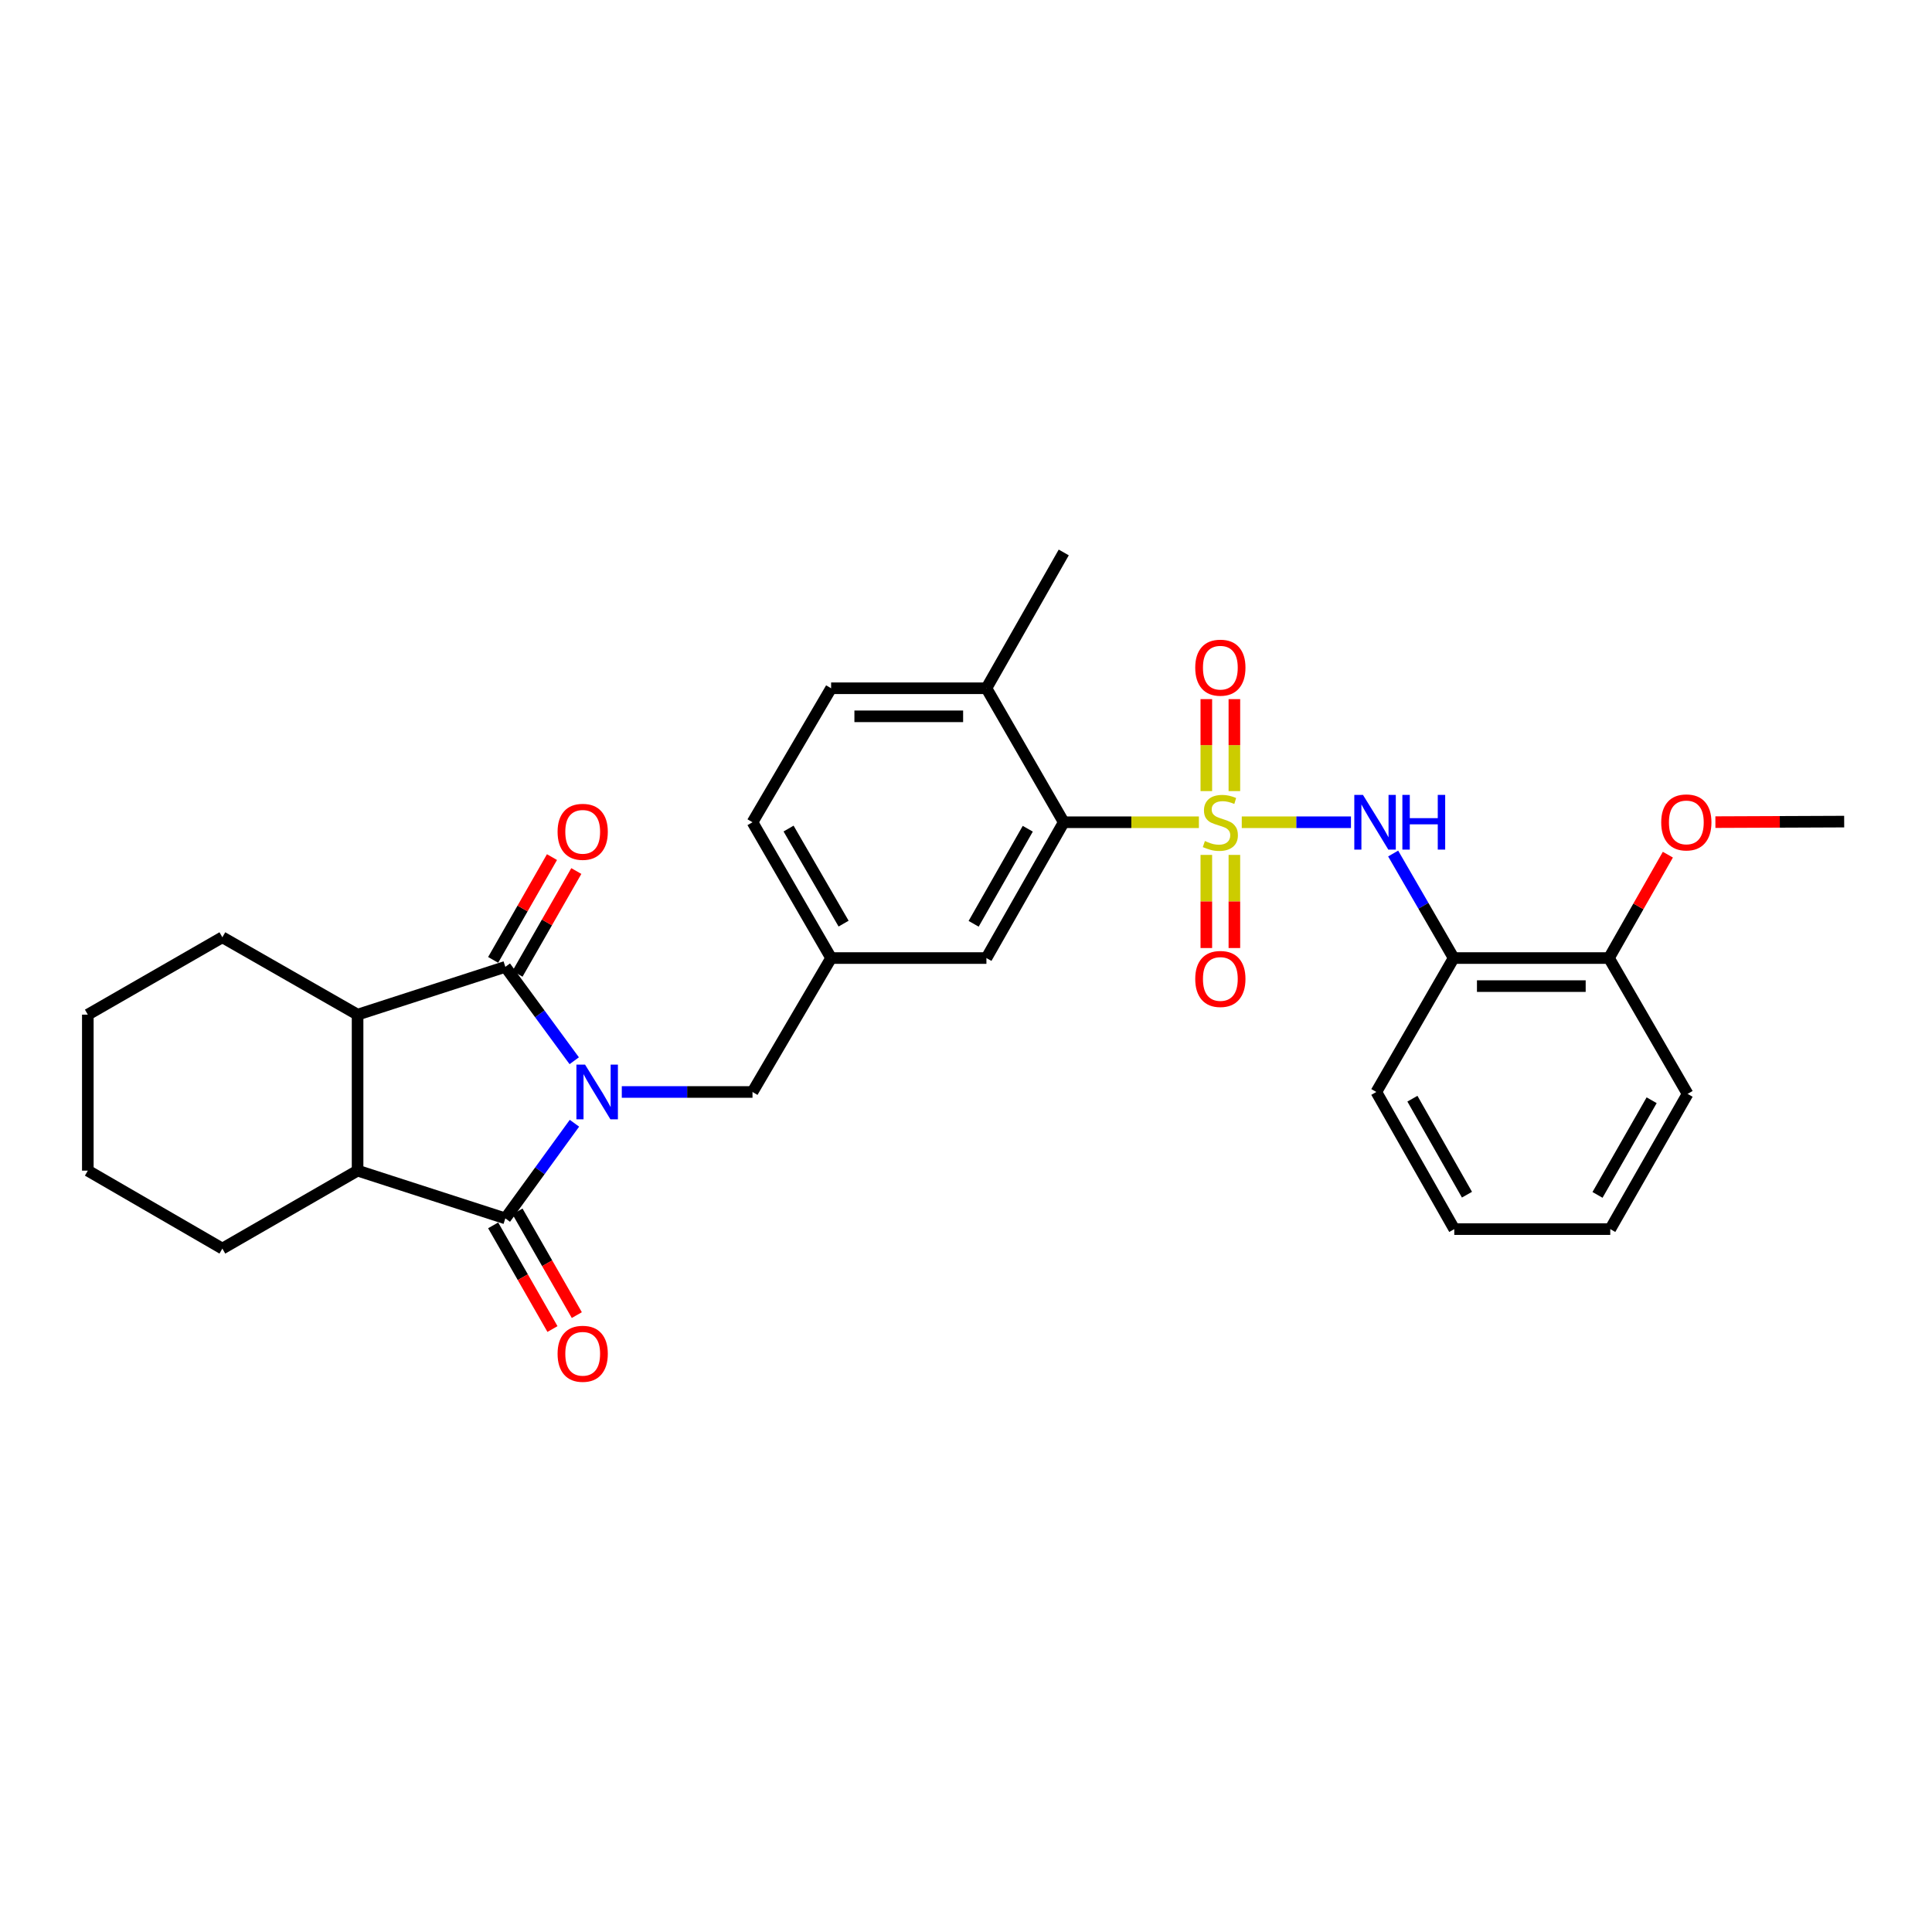 <?xml version='1.0' encoding='iso-8859-1'?>
<svg version='1.1' baseProfile='full'
              xmlns='http://www.w3.org/2000/svg'
                      xmlns:rdkit='http://www.rdkit.org/xml'
                      xmlns:xlink='http://www.w3.org/1999/xlink'
                  xml:space='preserve'
width='1000px' height='1000px' viewBox='0 0 1000 1000'>
<!-- END OF HEADER -->
<rect style='opacity:1.0;fill:#FFFFFF;stroke:none' width='1000' height='1000' x='0' y='0'> </rect>
<path class='bond-1' d='M 297.334,581.389 L 279.446,606.013' style='fill:none;fill-rule:evenodd;stroke:#0000FF;stroke-width:6px;stroke-linecap:butt;stroke-linejoin:miter;stroke-opacity:1' />
<path class='bond-1' d='M 279.446,606.013 L 261.559,630.638' style='fill:none;fill-rule:evenodd;stroke:#000000;stroke-width:6px;stroke-linecap:butt;stroke-linejoin:miter;stroke-opacity:1' />
<path class='bond-2' d='M 297.222,549.039 L 279.391,524.743' style='fill:none;fill-rule:evenodd;stroke:#0000FF;stroke-width:6px;stroke-linecap:butt;stroke-linejoin:miter;stroke-opacity:1' />
<path class='bond-2' d='M 279.391,524.743 L 261.559,500.446' style='fill:none;fill-rule:evenodd;stroke:#000000;stroke-width:6px;stroke-linecap:butt;stroke-linejoin:miter;stroke-opacity:1' />
<path class='bond-8' d='M 321.839,565.207 L 355.665,565.207' style='fill:none;fill-rule:evenodd;stroke:#0000FF;stroke-width:6px;stroke-linecap:butt;stroke-linejoin:miter;stroke-opacity:1' />
<path class='bond-8' d='M 355.665,565.207 L 389.492,565.207' style='fill:none;fill-rule:evenodd;stroke:#000000;stroke-width:6px;stroke-linecap:butt;stroke-linejoin:miter;stroke-opacity:1' />
<path class='bond-0' d='M 620.545,425.594 L 585.57,425.594' style='fill:none;fill-rule:evenodd;stroke:#CCCC00;stroke-width:6px;stroke-linecap:butt;stroke-linejoin:miter;stroke-opacity:1' />
<path class='bond-0' d='M 585.57,425.594 L 550.596,425.594' style='fill:none;fill-rule:evenodd;stroke:#000000;stroke-width:6px;stroke-linecap:butt;stroke-linejoin:miter;stroke-opacity:1' />
<path class='bond-3' d='M 642.734,425.594 L 670.996,425.594' style='fill:none;fill-rule:evenodd;stroke:#CCCC00;stroke-width:6px;stroke-linecap:butt;stroke-linejoin:miter;stroke-opacity:1' />
<path class='bond-3' d='M 670.996,425.594 L 699.259,425.594' style='fill:none;fill-rule:evenodd;stroke:#0000FF;stroke-width:6px;stroke-linecap:butt;stroke-linejoin:miter;stroke-opacity:1' />
<path class='bond-9' d='M 624.392,442.499 L 624.392,466.601' style='fill:none;fill-rule:evenodd;stroke:#CCCC00;stroke-width:6px;stroke-linecap:butt;stroke-linejoin:miter;stroke-opacity:1' />
<path class='bond-9' d='M 624.392,466.601 L 624.392,490.702' style='fill:none;fill-rule:evenodd;stroke:#FF0000;stroke-width:6px;stroke-linecap:butt;stroke-linejoin:miter;stroke-opacity:1' />
<path class='bond-9' d='M 638.912,442.499 L 638.912,466.601' style='fill:none;fill-rule:evenodd;stroke:#CCCC00;stroke-width:6px;stroke-linecap:butt;stroke-linejoin:miter;stroke-opacity:1' />
<path class='bond-9' d='M 638.912,466.601 L 638.912,490.702' style='fill:none;fill-rule:evenodd;stroke:#FF0000;stroke-width:6px;stroke-linecap:butt;stroke-linejoin:miter;stroke-opacity:1' />
<path class='bond-10' d='M 638.912,409.471 L 638.912,385.668' style='fill:none;fill-rule:evenodd;stroke:#CCCC00;stroke-width:6px;stroke-linecap:butt;stroke-linejoin:miter;stroke-opacity:1' />
<path class='bond-10' d='M 638.912,385.668 L 638.912,361.865' style='fill:none;fill-rule:evenodd;stroke:#FF0000;stroke-width:6px;stroke-linecap:butt;stroke-linejoin:miter;stroke-opacity:1' />
<path class='bond-10' d='M 624.392,409.471 L 624.392,385.668' style='fill:none;fill-rule:evenodd;stroke:#CCCC00;stroke-width:6px;stroke-linecap:butt;stroke-linejoin:miter;stroke-opacity:1' />
<path class='bond-10' d='M 624.392,385.668 L 624.392,361.865' style='fill:none;fill-rule:evenodd;stroke:#FF0000;stroke-width:6px;stroke-linecap:butt;stroke-linejoin:miter;stroke-opacity:1' />
<path class='bond-4' d='M 261.559,630.638 L 185.084,605.921' style='fill:none;fill-rule:evenodd;stroke:#000000;stroke-width:6px;stroke-linecap:butt;stroke-linejoin:miter;stroke-opacity:1' />
<path class='bond-12' d='M 255.257,634.243 L 270.606,661.073' style='fill:none;fill-rule:evenodd;stroke:#000000;stroke-width:6px;stroke-linecap:butt;stroke-linejoin:miter;stroke-opacity:1' />
<path class='bond-12' d='M 270.606,661.073 L 285.955,687.904' style='fill:none;fill-rule:evenodd;stroke:#FF0000;stroke-width:6px;stroke-linecap:butt;stroke-linejoin:miter;stroke-opacity:1' />
<path class='bond-12' d='M 267.86,627.033 L 283.21,653.863' style='fill:none;fill-rule:evenodd;stroke:#000000;stroke-width:6px;stroke-linecap:butt;stroke-linejoin:miter;stroke-opacity:1' />
<path class='bond-12' d='M 283.21,653.863 L 298.559,680.693' style='fill:none;fill-rule:evenodd;stroke:#FF0000;stroke-width:6px;stroke-linecap:butt;stroke-linejoin:miter;stroke-opacity:1' />
<path class='bond-5' d='M 261.559,500.446 L 185.084,525.179' style='fill:none;fill-rule:evenodd;stroke:#000000;stroke-width:6px;stroke-linecap:butt;stroke-linejoin:miter;stroke-opacity:1' />
<path class='bond-11' d='M 267.86,504.052 L 283.082,477.45' style='fill:none;fill-rule:evenodd;stroke:#000000;stroke-width:6px;stroke-linecap:butt;stroke-linejoin:miter;stroke-opacity:1' />
<path class='bond-11' d='M 283.082,477.45 L 298.305,450.847' style='fill:none;fill-rule:evenodd;stroke:#FF0000;stroke-width:6px;stroke-linecap:butt;stroke-linejoin:miter;stroke-opacity:1' />
<path class='bond-11' d='M 255.257,496.84 L 270.48,470.238' style='fill:none;fill-rule:evenodd;stroke:#000000;stroke-width:6px;stroke-linecap:butt;stroke-linejoin:miter;stroke-opacity:1' />
<path class='bond-11' d='M 270.48,470.238 L 285.702,443.636' style='fill:none;fill-rule:evenodd;stroke:#FF0000;stroke-width:6px;stroke-linecap:butt;stroke-linejoin:miter;stroke-opacity:1' />
<path class='bond-7' d='M 721.095,441.784 L 736.754,468.836' style='fill:none;fill-rule:evenodd;stroke:#0000FF;stroke-width:6px;stroke-linecap:butt;stroke-linejoin:miter;stroke-opacity:1' />
<path class='bond-7' d='M 736.754,468.836 L 752.413,495.888' style='fill:none;fill-rule:evenodd;stroke:#000000;stroke-width:6px;stroke-linecap:butt;stroke-linejoin:miter;stroke-opacity:1' />
<path class='bond-20' d='M 185.084,605.921 L 115.096,646.263' style='fill:none;fill-rule:evenodd;stroke:#000000;stroke-width:6px;stroke-linecap:butt;stroke-linejoin:miter;stroke-opacity:1' />
<path class='bond-30' d='M 185.084,605.921 L 185.084,525.179' style='fill:none;fill-rule:evenodd;stroke:#000000;stroke-width:6px;stroke-linecap:butt;stroke-linejoin:miter;stroke-opacity:1' />
<path class='bond-21' d='M 185.084,525.179 L 115.096,485.135' style='fill:none;fill-rule:evenodd;stroke:#000000;stroke-width:6px;stroke-linecap:butt;stroke-linejoin:miter;stroke-opacity:1' />
<path class='bond-6' d='M 550.596,425.594 L 510.568,495.888' style='fill:none;fill-rule:evenodd;stroke:#000000;stroke-width:6px;stroke-linecap:butt;stroke-linejoin:miter;stroke-opacity:1' />
<path class='bond-6' d='M 531.973,428.953 L 503.954,478.159' style='fill:none;fill-rule:evenodd;stroke:#000000;stroke-width:6px;stroke-linecap:butt;stroke-linejoin:miter;stroke-opacity:1' />
<path class='bond-32' d='M 550.596,425.594 L 510.568,356.242' style='fill:none;fill-rule:evenodd;stroke:#000000;stroke-width:6px;stroke-linecap:butt;stroke-linejoin:miter;stroke-opacity:1' />
<path class='bond-16' d='M 752.413,495.888 L 832.8,495.888' style='fill:none;fill-rule:evenodd;stroke:#000000;stroke-width:6px;stroke-linecap:butt;stroke-linejoin:miter;stroke-opacity:1' />
<path class='bond-16' d='M 764.471,510.409 L 820.742,510.409' style='fill:none;fill-rule:evenodd;stroke:#000000;stroke-width:6px;stroke-linecap:butt;stroke-linejoin:miter;stroke-opacity:1' />
<path class='bond-22' d='M 752.413,495.888 L 712.385,565.207' style='fill:none;fill-rule:evenodd;stroke:#000000;stroke-width:6px;stroke-linecap:butt;stroke-linejoin:miter;stroke-opacity:1' />
<path class='bond-15' d='M 389.492,565.207 L 430.181,495.888' style='fill:none;fill-rule:evenodd;stroke:#000000;stroke-width:6px;stroke-linecap:butt;stroke-linejoin:miter;stroke-opacity:1' />
<path class='bond-13' d='M 510.568,495.888 L 430.181,495.888' style='fill:none;fill-rule:evenodd;stroke:#000000;stroke-width:6px;stroke-linecap:butt;stroke-linejoin:miter;stroke-opacity:1' />
<path class='bond-14' d='M 510.568,356.242 L 430.181,356.242' style='fill:none;fill-rule:evenodd;stroke:#000000;stroke-width:6px;stroke-linecap:butt;stroke-linejoin:miter;stroke-opacity:1' />
<path class='bond-14' d='M 498.51,370.763 L 442.239,370.763' style='fill:none;fill-rule:evenodd;stroke:#000000;stroke-width:6px;stroke-linecap:butt;stroke-linejoin:miter;stroke-opacity:1' />
<path class='bond-23' d='M 510.568,356.242 L 550.596,285.947' style='fill:none;fill-rule:evenodd;stroke:#000000;stroke-width:6px;stroke-linecap:butt;stroke-linejoin:miter;stroke-opacity:1' />
<path class='bond-18' d='M 430.181,495.888 L 389.492,425.594' style='fill:none;fill-rule:evenodd;stroke:#000000;stroke-width:6px;stroke-linecap:butt;stroke-linejoin:miter;stroke-opacity:1' />
<path class='bond-18' d='M 436.645,478.07 L 408.162,428.864' style='fill:none;fill-rule:evenodd;stroke:#000000;stroke-width:6px;stroke-linecap:butt;stroke-linejoin:miter;stroke-opacity:1' />
<path class='bond-19' d='M 832.8,495.888 L 848.042,469.132' style='fill:none;fill-rule:evenodd;stroke:#000000;stroke-width:6px;stroke-linecap:butt;stroke-linejoin:miter;stroke-opacity:1' />
<path class='bond-19' d='M 848.042,469.132 L 863.284,442.376' style='fill:none;fill-rule:evenodd;stroke:#FF0000;stroke-width:6px;stroke-linecap:butt;stroke-linejoin:miter;stroke-opacity:1' />
<path class='bond-24' d='M 832.8,495.888 L 873.497,566.191' style='fill:none;fill-rule:evenodd;stroke:#000000;stroke-width:6px;stroke-linecap:butt;stroke-linejoin:miter;stroke-opacity:1' />
<path class='bond-17' d='M 430.181,356.242 L 389.492,425.594' style='fill:none;fill-rule:evenodd;stroke:#000000;stroke-width:6px;stroke-linecap:butt;stroke-linejoin:miter;stroke-opacity:1' />
<path class='bond-25' d='M 887.886,425.533 L 921.216,425.398' style='fill:none;fill-rule:evenodd;stroke:#FF0000;stroke-width:6px;stroke-linecap:butt;stroke-linejoin:miter;stroke-opacity:1' />
<path class='bond-25' d='M 921.216,425.398 L 954.545,425.263' style='fill:none;fill-rule:evenodd;stroke:#000000;stroke-width:6px;stroke-linecap:butt;stroke-linejoin:miter;stroke-opacity:1' />
<path class='bond-26' d='M 115.096,646.263 L 45.455,605.921' style='fill:none;fill-rule:evenodd;stroke:#000000;stroke-width:6px;stroke-linecap:butt;stroke-linejoin:miter;stroke-opacity:1' />
<path class='bond-27' d='M 115.096,485.135 L 45.455,525.179' style='fill:none;fill-rule:evenodd;stroke:#000000;stroke-width:6px;stroke-linecap:butt;stroke-linejoin:miter;stroke-opacity:1' />
<path class='bond-28' d='M 712.385,565.207 L 752.728,636.188' style='fill:none;fill-rule:evenodd;stroke:#000000;stroke-width:6px;stroke-linecap:butt;stroke-linejoin:miter;stroke-opacity:1' />
<path class='bond-28' d='M 731.061,568.679 L 759.3,618.366' style='fill:none;fill-rule:evenodd;stroke:#000000;stroke-width:6px;stroke-linecap:butt;stroke-linejoin:miter;stroke-opacity:1' />
<path class='bond-33' d='M 873.497,566.191 L 833.469,636.188' style='fill:none;fill-rule:evenodd;stroke:#000000;stroke-width:6px;stroke-linecap:butt;stroke-linejoin:miter;stroke-opacity:1' />
<path class='bond-33' d='M 854.888,569.483 L 826.869,618.48' style='fill:none;fill-rule:evenodd;stroke:#000000;stroke-width:6px;stroke-linecap:butt;stroke-linejoin:miter;stroke-opacity:1' />
<path class='bond-31' d='M 45.455,605.921 L 45.455,525.179' style='fill:none;fill-rule:evenodd;stroke:#000000;stroke-width:6px;stroke-linecap:butt;stroke-linejoin:miter;stroke-opacity:1' />
<path class='bond-29' d='M 752.728,636.188 L 833.469,636.188' style='fill:none;fill-rule:evenodd;stroke:#000000;stroke-width:6px;stroke-linecap:butt;stroke-linejoin:miter;stroke-opacity:1' />
<path  class='atom-0' d='M 302.829 551.047
L 312.109 566.047
Q 313.029 567.527, 314.509 570.207
Q 315.989 572.887, 316.069 573.047
L 316.069 551.047
L 319.829 551.047
L 319.829 579.367
L 315.949 579.367
L 305.989 562.967
Q 304.829 561.047, 303.589 558.847
Q 302.389 556.647, 302.029 555.967
L 302.029 579.367
L 298.349 579.367
L 298.349 551.047
L 302.829 551.047
' fill='#0000FF'/>
<path  class='atom-1' d='M 623.652 435.314
Q 623.972 435.434, 625.292 435.994
Q 626.612 436.554, 628.052 436.914
Q 629.532 437.234, 630.972 437.234
Q 633.652 437.234, 635.212 435.954
Q 636.772 434.634, 636.772 432.354
Q 636.772 430.794, 635.972 429.834
Q 635.212 428.874, 634.012 428.354
Q 632.812 427.834, 630.812 427.234
Q 628.292 426.474, 626.772 425.754
Q 625.292 425.034, 624.212 423.514
Q 623.172 421.994, 623.172 419.434
Q 623.172 415.874, 625.572 413.674
Q 628.012 411.474, 632.812 411.474
Q 636.092 411.474, 639.812 413.034
L 638.892 416.114
Q 635.492 414.714, 632.932 414.714
Q 630.172 414.714, 628.652 415.874
Q 627.132 416.994, 627.172 418.954
Q 627.172 420.474, 627.932 421.394
Q 628.732 422.314, 629.852 422.834
Q 631.012 423.354, 632.932 423.954
Q 635.492 424.754, 637.012 425.554
Q 638.532 426.354, 639.612 427.994
Q 640.732 429.594, 640.732 432.354
Q 640.732 436.274, 638.092 438.394
Q 635.492 440.474, 631.132 440.474
Q 628.612 440.474, 626.692 439.914
Q 624.812 439.394, 622.572 438.474
L 623.652 435.314
' fill='#CCCC00'/>
<path  class='atom-4' d='M 705.464 411.434
L 714.744 426.434
Q 715.664 427.914, 717.144 430.594
Q 718.624 433.274, 718.704 433.434
L 718.704 411.434
L 722.464 411.434
L 722.464 439.754
L 718.584 439.754
L 708.624 423.354
Q 707.464 421.434, 706.224 419.234
Q 705.024 417.034, 704.664 416.354
L 704.664 439.754
L 700.984 439.754
L 700.984 411.434
L 705.464 411.434
' fill='#0000FF'/>
<path  class='atom-4' d='M 725.864 411.434
L 729.704 411.434
L 729.704 423.474
L 744.184 423.474
L 744.184 411.434
L 748.024 411.434
L 748.024 439.754
L 744.184 439.754
L 744.184 426.674
L 729.704 426.674
L 729.704 439.754
L 725.864 439.754
L 725.864 411.434
' fill='#0000FF'/>
<path  class='atom-10' d='M 618.652 506.705
Q 618.652 499.905, 622.012 496.105
Q 625.372 492.305, 631.652 492.305
Q 637.932 492.305, 641.292 496.105
Q 644.652 499.905, 644.652 506.705
Q 644.652 513.585, 641.252 517.505
Q 637.852 521.385, 631.652 521.385
Q 625.412 521.385, 622.012 517.505
Q 618.652 513.625, 618.652 506.705
M 631.652 518.185
Q 635.972 518.185, 638.292 515.305
Q 640.652 512.385, 640.652 506.705
Q 640.652 501.145, 638.292 498.345
Q 635.972 495.505, 631.652 495.505
Q 627.332 495.505, 624.972 498.305
Q 622.652 501.105, 622.652 506.705
Q 622.652 512.425, 624.972 515.305
Q 627.332 518.185, 631.652 518.185
' fill='#FF0000'/>
<path  class='atom-11' d='M 618.652 345.585
Q 618.652 338.785, 622.012 334.985
Q 625.372 331.185, 631.652 331.185
Q 637.932 331.185, 641.292 334.985
Q 644.652 338.785, 644.652 345.585
Q 644.652 352.465, 641.252 356.385
Q 637.852 360.265, 631.652 360.265
Q 625.412 360.265, 622.012 356.385
Q 618.652 352.505, 618.652 345.585
M 631.652 357.065
Q 635.972 357.065, 638.292 354.185
Q 640.652 351.265, 640.652 345.585
Q 640.652 340.025, 638.292 337.225
Q 635.972 334.385, 631.652 334.385
Q 627.332 334.385, 624.972 337.185
Q 622.652 339.985, 622.652 345.585
Q 622.652 351.305, 624.972 354.185
Q 627.332 357.065, 631.652 357.065
' fill='#FF0000'/>
<path  class='atom-12' d='M 288.603 430.546
Q 288.603 423.746, 291.963 419.946
Q 295.323 416.146, 301.603 416.146
Q 307.883 416.146, 311.243 419.946
Q 314.603 423.746, 314.603 430.546
Q 314.603 437.426, 311.203 441.346
Q 307.803 445.226, 301.603 445.226
Q 295.363 445.226, 291.963 441.346
Q 288.603 437.466, 288.603 430.546
M 301.603 442.026
Q 305.923 442.026, 308.243 439.146
Q 310.603 436.226, 310.603 430.546
Q 310.603 424.986, 308.243 422.186
Q 305.923 419.346, 301.603 419.346
Q 297.283 419.346, 294.923 422.146
Q 292.603 424.946, 292.603 430.546
Q 292.603 436.266, 294.923 439.146
Q 297.283 442.026, 301.603 442.026
' fill='#FF0000'/>
<path  class='atom-13' d='M 288.603 700.714
Q 288.603 693.914, 291.963 690.114
Q 295.323 686.314, 301.603 686.314
Q 307.883 686.314, 311.243 690.114
Q 314.603 693.914, 314.603 700.714
Q 314.603 707.594, 311.203 711.514
Q 307.803 715.394, 301.603 715.394
Q 295.363 715.394, 291.963 711.514
Q 288.603 707.634, 288.603 700.714
M 301.603 712.194
Q 305.923 712.194, 308.243 709.314
Q 310.603 706.394, 310.603 700.714
Q 310.603 695.154, 308.243 692.354
Q 305.923 689.514, 301.603 689.514
Q 297.283 689.514, 294.923 692.314
Q 292.603 695.114, 292.603 700.714
Q 292.603 706.434, 294.923 709.314
Q 297.283 712.194, 301.603 712.194
' fill='#FF0000'/>
<path  class='atom-20' d='M 859.844 425.674
Q 859.844 418.874, 863.204 415.074
Q 866.564 411.274, 872.844 411.274
Q 879.124 411.274, 882.484 415.074
Q 885.844 418.874, 885.844 425.674
Q 885.844 432.554, 882.444 436.474
Q 879.044 440.354, 872.844 440.354
Q 866.604 440.354, 863.204 436.474
Q 859.844 432.594, 859.844 425.674
M 872.844 437.154
Q 877.164 437.154, 879.484 434.274
Q 881.844 431.354, 881.844 425.674
Q 881.844 420.114, 879.484 417.314
Q 877.164 414.474, 872.844 414.474
Q 868.524 414.474, 866.164 417.274
Q 863.844 420.074, 863.844 425.674
Q 863.844 431.394, 866.164 434.274
Q 868.524 437.154, 872.844 437.154
' fill='#FF0000'/>
</svg>
